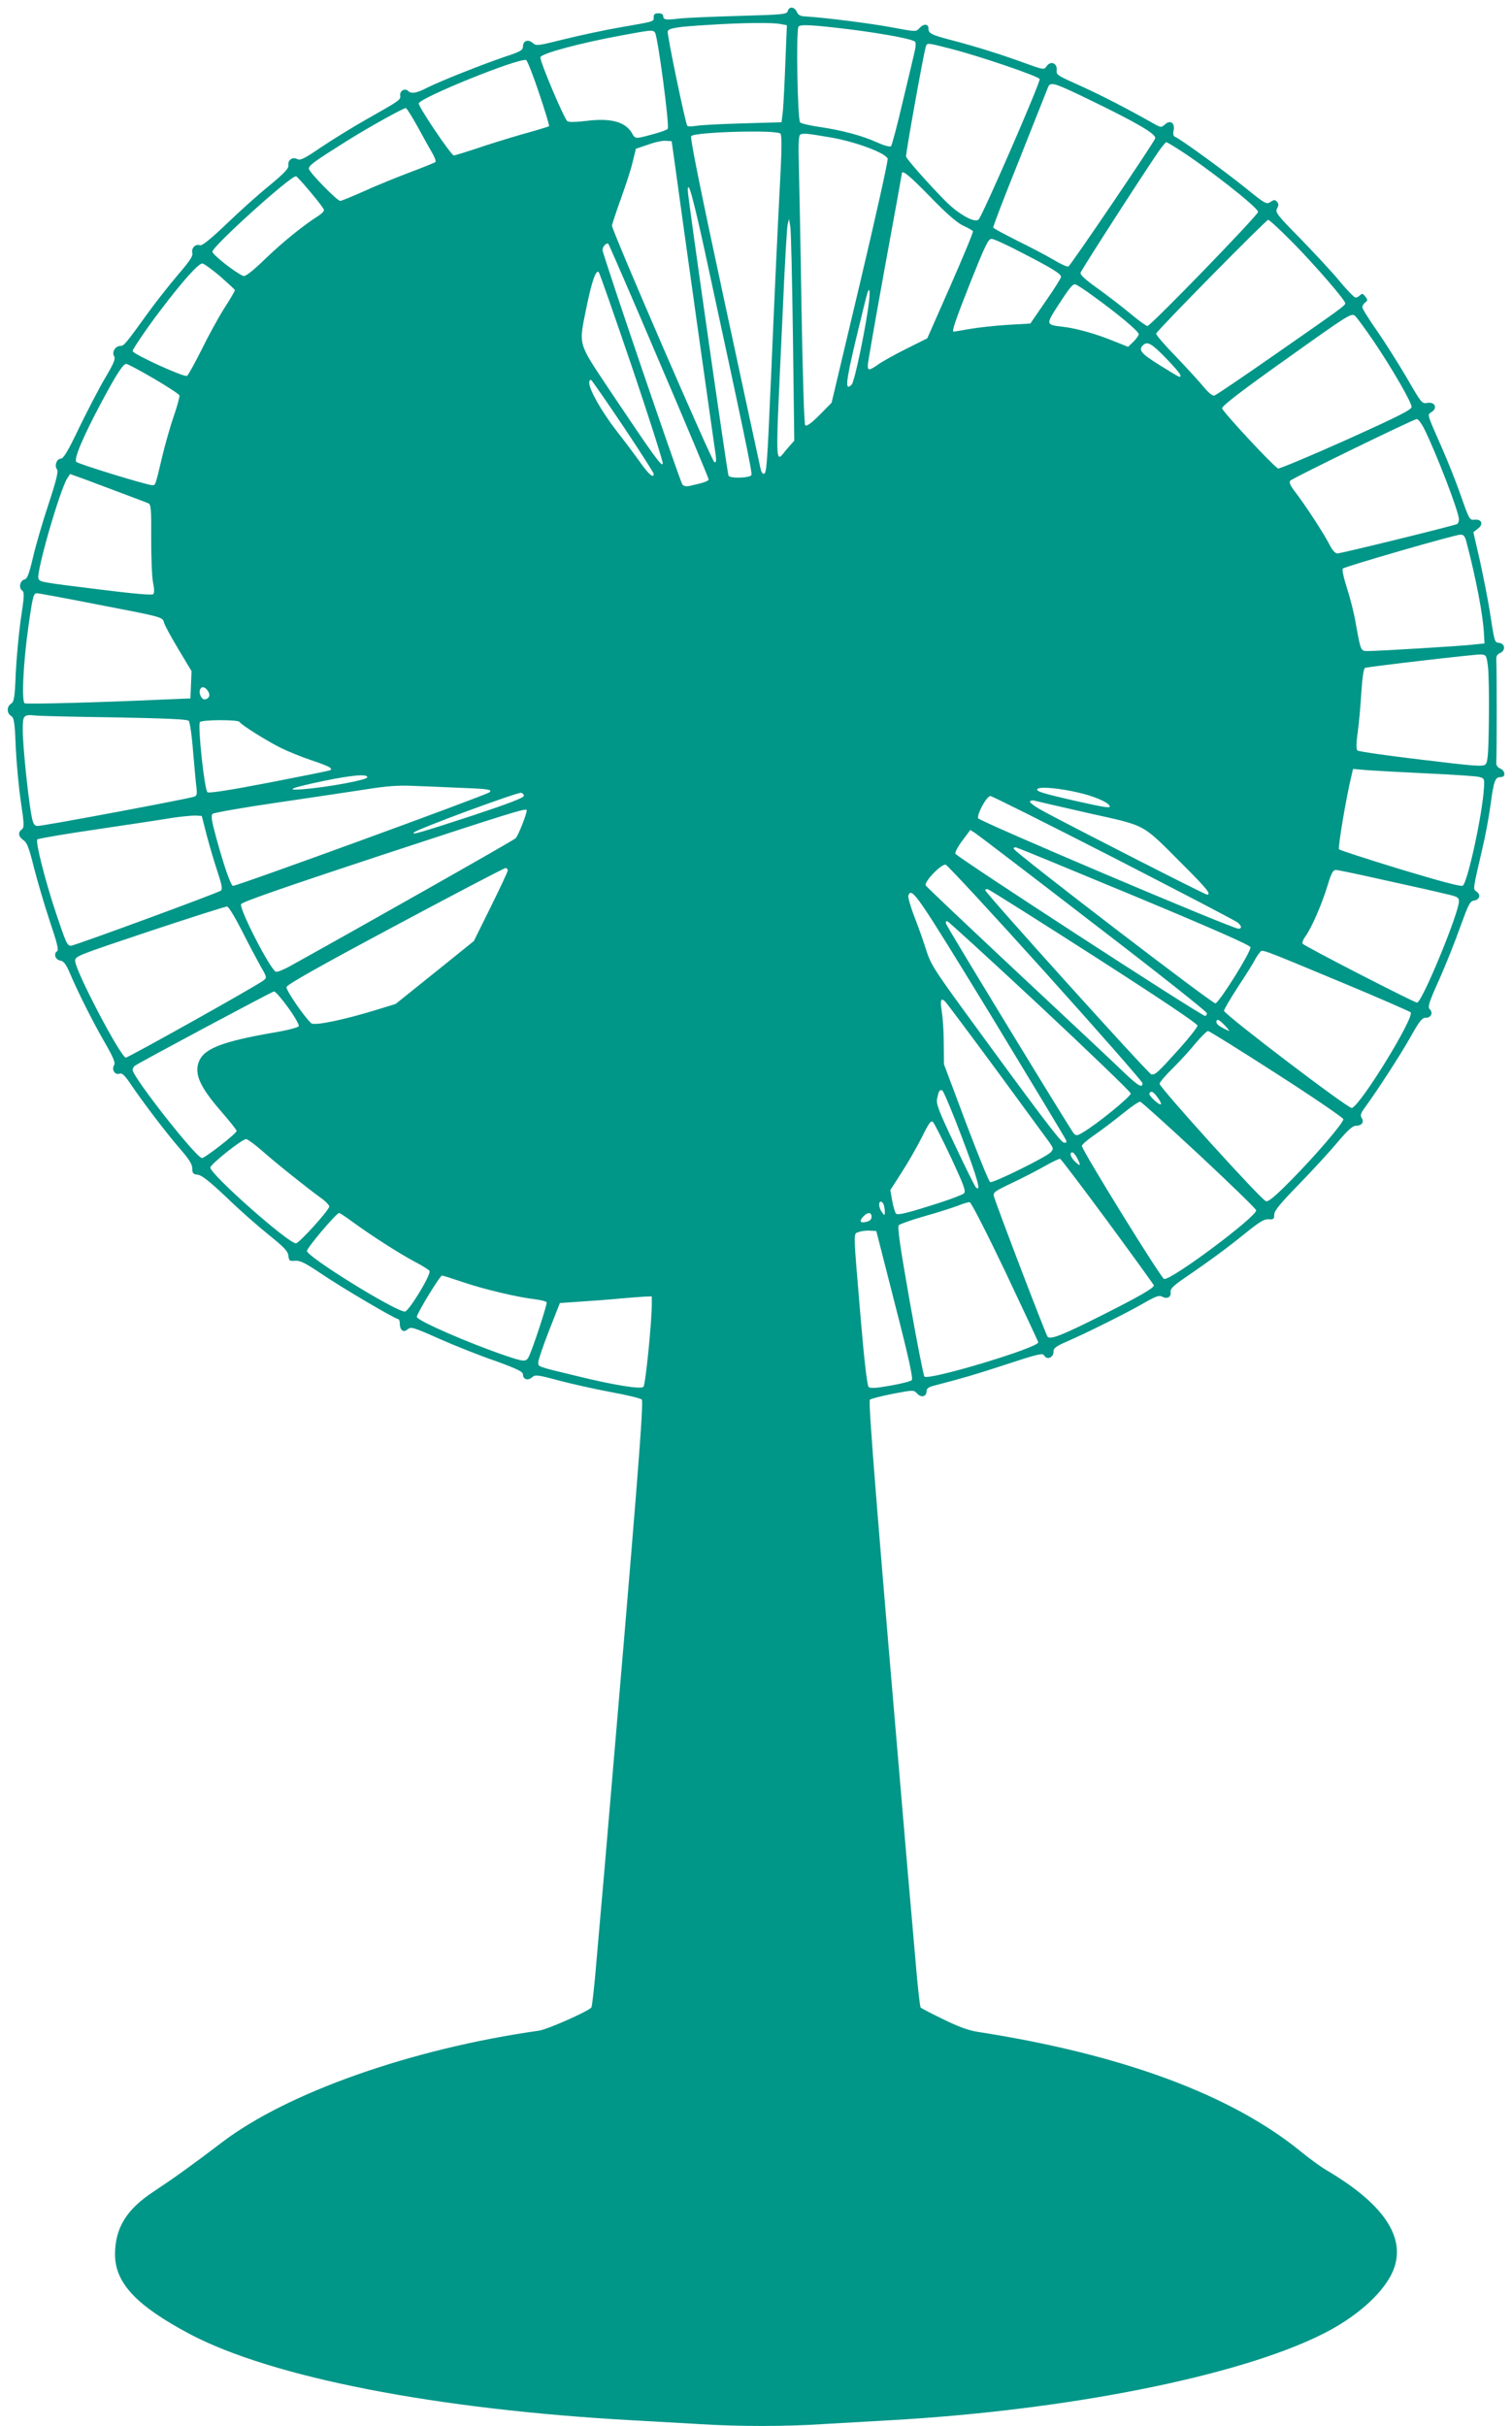 <?xml version="1.0" standalone="no"?>
<!DOCTYPE svg PUBLIC "-//W3C//DTD SVG 20010904//EN"
 "http://www.w3.org/TR/2001/REC-SVG-20010904/DTD/svg10.dtd">
<svg version="1.0" xmlns="http://www.w3.org/2000/svg"
 width="798pt" height="1280pt" viewBox="0 0 798 1280"
 preserveAspectRatio="xMidYMid meet">
<g transform="translate(0,1280) scale(0.1,-0.1)"
fill="#009688" stroke="none">
<path d="M4158 12742 c-5 -18 -24 -19 -259 -26 -140 -4 -282 -10 -316 -14 -70
-9 -83 -6 -83 14 0 8 -10 14 -25 14 -18 0 -25 -5 -25 -20 0 -25 9 -22 -175
-54 -82 -14 -216 -43 -297 -63 -140 -35 -148 -36 -166 -20 -24 22 -52 12 -52
-18 0 -20 -12 -27 -97 -55 -115 -39 -343 -129 -413 -165 -53 -27 -80 -31 -96
-15 -17 17 -45 0 -42 -23 3 -24 2 -25 -182 -129 -69 -39 -174 -104 -234 -144
-91 -62 -111 -72 -128 -63 -25 13 -50 -6 -46 -34 2 -16 -23 -42 -99 -105 -57
-46 -159 -137 -227 -203 -86 -82 -130 -117 -141 -113 -22 9 -46 -14 -40 -40 5
-16 -14 -44 -76 -116 -44 -52 -113 -139 -153 -194 -124 -172 -132 -181 -150
-181 -27 0 -47 -33 -34 -54 9 -14 -1 -37 -47 -115 -32 -54 -93 -172 -137 -262
-59 -124 -83 -164 -97 -164 -22 0 -35 -38 -20 -57 8 -9 -4 -59 -45 -183 -31
-93 -68 -220 -82 -281 -20 -85 -30 -113 -44 -116 -24 -6 -33 -43 -14 -58 13
-9 13 -26 -6 -150 -11 -77 -23 -207 -27 -288 -5 -130 -9 -150 -25 -160 -23
-15 -23 -49 0 -64 16 -10 20 -31 25 -165 4 -84 16 -214 27 -288 18 -120 18
-136 5 -146 -22 -16 -18 -39 9 -57 19 -13 29 -40 55 -144 18 -70 55 -197 83
-281 40 -119 49 -155 39 -161 -20 -13 -8 -46 17 -49 18 -3 30 -18 50 -65 45
-106 127 -268 187 -371 44 -77 55 -104 47 -116 -14 -23 4 -53 28 -45 15 5 28
-8 61 -57 66 -97 186 -255 258 -338 49 -56 65 -82 66 -105 0 -26 4 -30 29 -33
22 -3 62 -35 152 -120 67 -65 167 -153 222 -197 81 -65 101 -86 104 -110 3
-27 6 -30 36 -27 26 2 54 -12 140 -70 108 -73 388 -238 404 -238 4 0 8 -10 8
-23 0 -36 20 -50 41 -31 17 15 29 12 166 -49 81 -36 214 -89 296 -117 118 -43
147 -57 147 -72 0 -26 27 -34 48 -15 16 15 28 14 142 -17 69 -18 193 -46 275
-61 83 -15 156 -33 162 -39 12 -11 -26 -485 -196 -2471 -11 -126 -30 -342 -42
-480 -11 -137 -24 -253 -28 -257 -20 -22 -233 -116 -276 -122 -671 -95 -1327
-326 -1673 -589 -160 -122 -250 -186 -361 -260 -144 -94 -204 -193 -204 -333
1 -150 113 -269 393 -418 435 -230 1304 -399 2340 -456 107 -6 267 -15 355
-20 205 -13 448 -13 645 0 85 5 243 14 350 20 939 52 1845 232 2290 455 172
86 310 206 365 318 86 177 -29 361 -343 546 -29 17 -90 61 -135 98 -369 301
-944 514 -1709 633 -46 7 -103 28 -180 66 -62 30 -116 58 -119 62 -4 4 -17
120 -28 257 -12 138 -31 354 -42 480 -156 1821 -208 2460 -198 2470 5 5 60 19
120 31 111 21 111 21 130 1 21 -23 49 -16 49 12 0 15 10 23 43 31 153 40 212
57 380 112 167 55 190 60 198 46 14 -25 49 -11 49 19 0 20 11 29 73 56 108 47
312 149 401 200 64 37 83 44 99 36 26 -15 49 -3 45 23 -2 17 11 31 62 67 144
98 240 169 331 243 76 61 101 77 125 75 25 -2 29 1 29 24 0 21 30 57 130 160
72 74 163 173 204 222 51 61 80 87 95 87 32 0 47 18 33 41 -9 14 -6 25 17 56
65 89 189 280 241 373 46 82 60 100 79 100 29 0 41 26 22 45 -12 12 -5 35 50
157 35 79 85 204 111 278 42 116 51 135 71 138 31 5 39 30 16 47 -21 15 -22 4
30 230 15 61 34 164 43 230 17 127 24 145 54 145 27 0 24 33 -3 45 -16 7 -22
18 -21 35 3 33 3 507 0 540 -1 18 5 28 21 35 29 13 26 49 -5 53 -26 4 -24 -3
-52 177 -12 72 -36 192 -53 268 l-32 139 23 18 c32 23 22 52 -16 48 -27 -3
-29 1 -73 127 -25 72 -70 184 -99 250 -84 191 -79 175 -54 192 32 22 14 55
-25 47 -27 -5 -31 0 -107 132 -44 75 -115 187 -157 248 -43 61 -78 117 -78
125 0 8 7 19 15 25 14 10 14 14 1 31 -12 16 -17 18 -27 8 -7 -7 -18 -13 -25
-13 -6 0 -45 39 -85 88 -40 48 -133 148 -207 224 -122 124 -133 138 -122 158
9 16 9 25 0 35 -10 12 -15 12 -34 0 -22 -15 -28 -11 -132 73 -105 85 -344 259
-372 270 -9 3 -12 14 -8 33 8 40 -17 58 -45 33 -20 -18 -22 -18 -62 5 -144 81
-267 144 -367 190 -149 67 -145 65 -143 94 2 35 -33 47 -53 18 -14 -20 -15
-20 -112 15 -132 48 -257 87 -382 120 -115 30 -130 37 -130 65 0 25 -27 24
-48 0 -17 -19 -19 -19 -142 4 -111 21 -346 51 -455 58 -31 1 -42 7 -50 25 -12
27 -41 29 -47 4z m-38 -69 l33 -6 -8 -196 c-4 -108 -10 -223 -13 -256 l-7 -60
-205 -6 c-113 -3 -224 -9 -246 -13 -23 -4 -44 -4 -47 1 -11 18 -108 486 -103
498 6 17 52 24 221 34 171 11 335 13 375 4z m373 -29 c173 -22 329 -51 337
-65 4 -6 3 -27 -2 -47 -4 -21 -33 -140 -63 -266 -29 -126 -58 -233 -62 -237
-6 -6 -37 3 -75 20 -76 35 -189 65 -308 82 -47 7 -90 17 -97 23 -14 13 -22
484 -9 505 9 14 75 10 279 -15z m-1036 -16 c15 -20 78 -497 67 -508 -6 -6 -37
-17 -70 -26 -103 -28 -100 -29 -119 4 -36 61 -114 81 -250 63 -52 -6 -84 -6
-91 0 -18 15 -146 318 -142 337 4 20 218 77 433 116 157 29 160 29 172 14z
m1556 -84 c151 -38 468 -146 474 -161 6 -15 -300 -718 -322 -741 -19 -21 -105
27 -174 96 -88 89 -206 222 -209 236 -3 12 92 541 104 579 7 22 6 22 127 -9z
m-2168 -235 c32 -94 55 -172 53 -175 -3 -2 -67 -22 -144 -43 -76 -22 -186 -56
-243 -76 -58 -19 -110 -35 -116 -35 -14 0 -185 254 -185 274 0 28 531 243 567
229 6 -3 37 -81 68 -174z m2925 -45 c238 -116 333 -172 327 -194 -5 -20 -444
-667 -458 -676 -6 -3 -40 12 -78 35 -37 22 -123 67 -192 101 -68 34 -125 65
-127 69 -2 5 61 168 139 362 77 195 145 365 150 378 13 32 29 27 239 -75z
m-3564 -136 c31 -57 66 -120 78 -140 11 -20 18 -39 14 -43 -3 -3 -64 -28 -134
-54 -71 -27 -180 -71 -243 -100 -63 -28 -119 -51 -125 -51 -17 0 -166 153
-166 170 0 18 30 39 200 146 118 74 297 173 312 174 4 0 33 -46 64 -102z
m1913 -33 c7 -7 7 -73 1 -195 -17 -329 -29 -585 -50 -1075 -22 -500 -24 -525
-40 -525 -5 0 -12 10 -15 23 -3 12 -89 411 -191 885 -126 585 -183 867 -176
874 22 22 450 34 471 13z m270 -21 c130 -23 284 -81 296 -111 3 -9 -62 -302
-145 -652 l-151 -636 -64 -65 c-43 -43 -68 -61 -75 -54 -6 6 -13 243 -20 624
-5 338 -12 679 -14 756 -3 91 -1 145 6 152 11 11 34 9 167 -14z m-821 -184
c12 -91 63 -453 112 -805 50 -352 93 -660 97 -684 4 -33 3 -43 -7 -39 -13 4
-540 1221 -540 1247 0 7 21 70 46 140 25 69 54 157 63 196 l17 70 65 22 c35
13 77 22 94 20 l30 -2 23 -165z m2649 124 c147 -93 423 -309 423 -332 0 -17
-567 -602 -584 -602 -7 0 -48 30 -91 66 -44 37 -122 96 -173 133 -63 45 -92
71 -89 82 4 16 379 597 424 657 13 17 26 32 28 32 3 0 31 -16 62 -36z m-1307
-253 c85 -88 140 -135 172 -151 27 -12 50 -25 53 -30 3 -4 -51 -133 -118 -286
l-123 -279 -110 -55 c-60 -30 -127 -67 -149 -83 -48 -33 -55 -34 -55 -4 0 13
41 245 90 516 50 270 90 494 90 496 0 22 43 -14 150 -124z m-3271 25 c39 -46
71 -88 71 -94 0 -7 -12 -19 -27 -29 -83 -53 -187 -137 -279 -225 -72 -70 -109
-98 -120 -94 -37 14 -163 112 -163 128 -1 27 409 398 441 398 4 0 39 -38 77
-84z m2081 -312 c209 -966 251 -1168 246 -1180 -6 -16 -111 -20 -121 -4 -6 10
-215 1470 -215 1504 0 65 28 -37 90 -320z m465 -454 l7 -545 -37 -42 c-67 -78
-64 -147 -24 722 10 237 22 444 26 460 l7 30 7 -40 c4 -22 10 -285 14 -585z
m2640 498 c120 -122 275 -302 275 -318 0 -12 -18 -25 -370 -270 -168 -117
-312 -215 -321 -217 -9 -3 -30 14 -55 44 -21 26 -88 99 -147 161 -60 61 -107
116 -105 122 6 18 580 600 591 600 7 0 66 -55 132 -122z m-1427 -54 c156 -80
202 -109 202 -125 0 -6 -36 -64 -81 -128 l-81 -118 -120 -7 c-66 -4 -157 -14
-202 -22 -44 -8 -82 -14 -83 -14 -11 0 9 59 88 259 78 195 95 231 112 231 11
0 86 -34 165 -76z m-1919 -571 c144 -336 261 -616 261 -622 0 -9 -24 -18 -101
-35 -16 -3 -31 -1 -37 7 -13 15 -422 1216 -422 1238 0 19 22 41 31 32 4 -5
125 -283 268 -620z m-2318 450 c43 -38 79 -71 79 -74 0 -4 -25 -47 -56 -95
-31 -49 -85 -147 -120 -219 -36 -71 -70 -134 -77 -138 -13 -10 -287 115 -287
131 0 10 79 126 147 215 116 153 200 247 221 247 7 0 49 -30 93 -67z m2174
-478 c91 -269 164 -499 163 -510 -3 -23 -45 35 -282 389 -169 254 -162 230
-121 433 28 137 50 202 65 187 5 -5 83 -229 175 -499z m2436 372 c125 -90 239
-185 239 -200 0 -7 -13 -25 -28 -40 l-28 -27 -73 29 c-91 38 -200 69 -272 77
-89 10 -89 12 -29 106 64 98 79 118 94 118 6 0 50 -28 97 -63z m-1184 -24
c-13 -119 -76 -427 -92 -442 -36 -37 -32 9 20 229 30 124 57 235 61 248 12 40
17 23 11 -35z m2662 -212 c98 -145 201 -323 201 -348 0 -15 -70 -50 -347 -175
-192 -86 -353 -153 -358 -150 -36 24 -295 303 -295 318 0 13 104 93 342 262
328 234 341 242 360 225 10 -9 54 -69 97 -132z m-1096 -90 c42 -43 77 -84 77
-91 0 -15 4 -17 -112 55 -95 59 -111 78 -86 103 23 23 45 11 121 -67z m-5342
-108 c72 -42 133 -82 136 -89 2 -6 -11 -56 -30 -110 -19 -55 -46 -151 -61
-214 -36 -152 -35 -150 -52 -150 -27 0 -389 111 -401 123 -15 14 35 132 131
312 81 152 116 205 132 205 8 0 73 -35 145 -77z m2479 -253 c88 -132 160 -244
160 -250 0 -25 -24 -5 -68 56 -26 37 -82 112 -126 168 -80 103 -146 219 -146
256 0 12 4 18 10 15 5 -3 82 -114 170 -245z m4224 -7 c64 -127 186 -444 186
-483 0 -10 -4 -22 -10 -25 -14 -8 -611 -155 -632 -155 -11 0 -27 18 -42 48
-28 55 -126 206 -180 276 -27 35 -34 52 -26 60 13 14 650 324 667 325 7 1 23
-20 37 -46z m-6869 -346 c66 -25 128 -48 137 -52 15 -6 17 -27 16 -188 0 -100
4 -204 10 -232 7 -32 7 -54 1 -60 -6 -6 -102 2 -277 24 -324 40 -322 40 -329
59 -13 32 114 470 152 528 l15 23 78 -28 c42 -16 131 -49 197 -74z m7094 -254
c51 -194 89 -392 93 -488 l3 -50 -60 -6 c-67 -8 -488 -33 -550 -34 -45 0 -42
-6 -70 148 -8 49 -29 132 -46 184 -17 52 -27 99 -22 103 11 11 592 179 620
179 17 1 24 -7 32 -36z m-7242 -329 c368 -71 361 -69 369 -100 4 -14 38 -77
76 -140 l69 -115 -3 -72 -3 -72 -170 -7 c-302 -14 -690 -24 -704 -19 -18 6 -9
208 19 406 23 162 27 175 45 175 8 0 144 -25 302 -56z m7356 -329 c4 -33 7
-160 5 -282 -2 -182 -6 -225 -18 -236 -13 -13 -60 -9 -339 25 -179 21 -330 43
-336 48 -8 7 -8 33 1 99 7 49 15 144 19 211 5 74 12 123 19 126 20 7 580 72
611 71 29 -2 30 -4 38 -62z m-6752 -137 c10 -19 0 -37 -22 -38 -15 0 -30 31
-24 49 7 24 31 18 46 -11z m-496 -133 c271 -5 383 -10 391 -18 6 -7 17 -79 23
-162 7 -82 15 -169 18 -192 4 -34 2 -42 -14 -47 -52 -15 -808 -157 -827 -154
-18 3 -23 14 -33 73 -18 110 -43 358 -43 434 0 77 4 82 65 76 22 -3 211 -7
420 -10z m659 -24 c10 -16 139 -97 214 -135 40 -20 114 -50 165 -67 98 -33
119 -45 96 -54 -8 -3 -153 -32 -323 -65 -202 -39 -313 -56 -321 -50 -16 13
-52 350 -40 370 8 13 202 14 209 1z m6276 -272 c129 -6 249 -14 265 -18 29 -7
30 -10 27 -57 -7 -135 -86 -500 -112 -517 -10 -6 -114 22 -330 87 -173 53
-318 100 -323 105 -7 7 38 274 65 385 l9 39 82 -7 c45 -3 188 -11 317 -17z
m-5602 -21 c-5 -14 -212 -52 -338 -62 -103 -8 -63 8 110 44 150 31 234 38 228
18z m477 -54 c160 -6 184 -9 169 -24 -14 -14 -1346 -500 -1355 -494 -13 7 -48
110 -85 244 -27 99 -32 126 -22 136 7 6 159 33 338 59 179 26 390 58 470 70
104 17 172 22 240 19 52 -2 163 -6 245 -10z m3273 -25 c81 -18 155 -49 167
-69 10 -16 -12 -13 -182 25 -175 40 -214 52 -195 64 18 11 115 2 210 -20z
m-2923 -18 c0 -10 -84 -42 -265 -102 -278 -91 -332 -107 -315 -91 20 19 543
212 565 209 8 -1 15 -9 15 -16z m3114 -327 c350 -180 644 -333 654 -342 21
-18 22 -32 3 -32 -32 0 -1371 568 -1374 583 -5 25 46 117 65 117 9 0 302 -147
652 -326z m-135 236 c313 -70 277 -50 499 -272 128 -128 152 -158 127 -158
-10 0 -673 338 -858 437 -45 24 -80 49 -76 54 3 5 13 8 22 5 10 -3 138 -32
286 -66z m-2964 15 c0 -21 -46 -137 -59 -148 -12 -12 -818 -468 -1184 -671
-37 -21 -74 -36 -81 -33 -29 11 -190 323 -184 356 2 11 217 86 738 258 679
223 770 252 770 238z m-1689 -132 c15 -56 40 -142 57 -192 23 -69 27 -92 18
-100 -15 -12 -773 -291 -792 -291 -19 0 -27 18 -78 171 -57 170 -110 379 -99
390 5 5 148 29 318 54 171 25 348 52 395 60 47 7 101 12 120 12 l35 -2 26
-102z m4682 -467 c329 -252 597 -464 597 -472 0 -8 -5 -14 -10 -14 -20 0
-1315 841 -1318 856 -2 8 15 40 38 70 l41 55 28 -18 c15 -10 296 -224 624
-477z m220 144 c420 -175 607 -258 607 -268 0 -28 -162 -287 -185 -296 -13 -5
-1057 795 -1064 815 -2 8 3 10 15 7 11 -3 292 -119 627 -258z m-474 -403 c281
-312 511 -575 511 -582 0 -28 -22 -15 -94 53 -39 38 -289 273 -556 522 -267
250 -489 460 -494 468 -11 18 81 114 105 110 9 -2 247 -259 528 -571z m-2839
541 c0 -7 -41 -94 -90 -193 l-89 -180 -206 -166 -207 -166 -101 -31 c-172 -53
-327 -85 -344 -71 -33 28 -134 174 -131 191 2 13 176 111 573 323 314 168 576
305 583 305 6 0 12 -6 12 -12z m4633 -53 c133 -29 275 -61 315 -71 64 -14 72
-19 72 -39 0 -62 -195 -535 -221 -535 -15 0 -597 299 -604 311 -4 5 3 23 15
39 33 46 85 166 115 263 22 72 30 87 46 87 11 0 129 -25 262 -55z m-1539 -400
c343 -220 546 -356 546 -366 0 -9 -44 -65 -98 -125 -114 -126 -126 -137 -146
-132 -16 3 -876 957 -876 971 0 5 6 7 14 5 8 -2 259 -160 560 -353z m-546
-309 c215 -355 395 -652 398 -661 5 -13 2 -16 -12 -13 -17 3 -130 152 -544
720 -137 189 -160 226 -180 290 -12 40 -40 119 -62 176 -22 56 -37 109 -34
117 18 48 45 7 434 -629z m-3949 439 c36 -72 81 -155 98 -186 31 -53 32 -57
15 -71 -26 -23 -714 -408 -728 -408 -26 0 -263 451 -267 508 -2 27 -1 27 393
159 217 72 401 131 409 130 8 -1 44 -61 80 -132z m4208 -391 c263 -246 479
-454 481 -463 2 -15 -175 -160 -253 -206 -30 -18 -36 -18 -48 -5 -15 16 -665
1082 -674 1106 -3 8 0 14 6 14 5 0 225 -201 488 -446z m1608 117 c187 -78 344
-147 350 -152 23 -23 -261 -487 -310 -505 -16 -7 -674 494 -675 513 0 7 33 63
73 125 41 62 80 124 87 138 7 14 19 33 27 42 18 20 -26 36 448 -161z m-5575
-126 c34 -47 60 -92 57 -99 -3 -7 -59 -22 -138 -35 -254 -44 -353 -81 -384
-141 -35 -68 -5 -140 115 -277 44 -51 80 -96 79 -100 -1 -14 -167 -143 -183
-143 -30 0 -366 428 -366 465 0 8 5 17 12 22 34 23 725 392 734 392 7 1 40
-37 74 -84z m3742 -335 c139 -190 264 -360 277 -378 21 -31 22 -34 7 -51 -22
-25 -304 -164 -320 -158 -7 3 -64 144 -128 313 l-116 309 -1 110 c0 61 -5 135
-10 165 -11 65 -5 79 19 54 10 -11 132 -174 272 -364z m1204 238 c16 -17 25
-29 19 -27 -46 21 -65 34 -65 46 0 21 14 15 46 -19z m273 -254 c193 -124 351
-232 351 -239 0 -20 -148 -193 -277 -323 -80 -81 -117 -113 -131 -110 -22 3
-562 600 -562 620 0 8 32 45 71 83 39 39 93 98 121 133 29 34 57 62 64 62 7 0
170 -102 363 -226z m-1662 -335 c82 -216 104 -294 73 -263 -5 5 -55 105 -110
222 -86 181 -100 218 -94 245 8 41 13 49 27 44 6 -2 53 -113 104 -248z m1033
210 c12 -16 20 -32 17 -35 -8 -8 -67 47 -61 57 9 16 22 10 44 -22z m220 -303
c165 -154 300 -285 300 -292 0 -35 -448 -370 -486 -362 -16 3 -434 680 -434
702 0 7 30 33 68 59 37 25 103 76 147 111 44 36 86 65 93 63 7 -1 147 -128
312 -281z m-1310 -15 c66 -142 79 -176 68 -187 -7 -7 -62 -28 -123 -48 -174
-56 -226 -69 -236 -59 -5 5 -14 35 -20 67 l-10 57 59 92 c33 51 81 134 107
186 39 79 49 92 60 80 7 -8 50 -92 95 -188z m-3641 41 c74 -66 241 -199 314
-252 26 -18 46 -40 45 -46 -6 -25 -160 -194 -176 -194 -41 0 -452 364 -452
400 1 17 167 150 189 150 7 0 43 -26 80 -58z m4306 -42 c21 -41 19 -47 -10
-20 -25 24 -33 50 -15 50 5 0 16 -13 25 -30z m162 -336 c133 -181 242 -332
243 -336 0 -14 -82 -61 -275 -158 -209 -105 -270 -129 -286 -113 -8 8 -260
666 -283 740 -7 21 2 27 96 72 57 27 135 67 173 89 39 22 74 39 80 38 5 -1
118 -151 252 -332z m-1183 90 c3 -9 6 -25 6 -37 -1 -22 -1 -22 -15 -3 -17 22
-20 56 -6 56 5 0 12 -7 15 -16z m642 -354 c95 -201 173 -368 174 -372 1 -29
-579 -203 -601 -181 -5 5 -40 184 -78 399 -51 290 -66 392 -57 400 6 6 68 28
138 48 69 19 148 45 175 55 26 11 54 19 61 18 8 -1 92 -166 188 -367z m-3445
263 c100 -73 247 -167 328 -210 40 -21 76 -43 78 -49 8 -21 -110 -214 -130
-214 -50 0 -517 289 -517 320 0 16 155 200 170 200 4 0 36 -21 71 -47z m2739
27 c0 -13 -9 -22 -25 -26 -35 -9 -42 1 -20 26 23 26 45 26 45 0z m124 -463
c74 -287 96 -391 88 -399 -6 -6 -57 -19 -114 -29 -79 -14 -106 -15 -114 -6 -7
7 -23 143 -39 332 -43 510 -42 473 -14 484 13 6 40 9 59 8 l35 -2 99 -388z
m-2280 118 c109 -37 285 -79 379 -90 31 -4 60 -11 62 -16 5 -8 -75 -251 -95
-289 -14 -26 -26 -25 -118 6 -203 69 -472 187 -472 206 0 18 122 218 133 218
5 0 55 -16 111 -35z m996 -117 c0 -93 -33 -424 -44 -435 -13 -14 -153 8 -352
57 -211 51 -204 48 -203 73 0 12 26 87 57 167 l57 145 115 8 c63 4 156 11 205
16 50 4 107 9 128 10 l37 1 0 -42z"/>
</g>
</svg>
